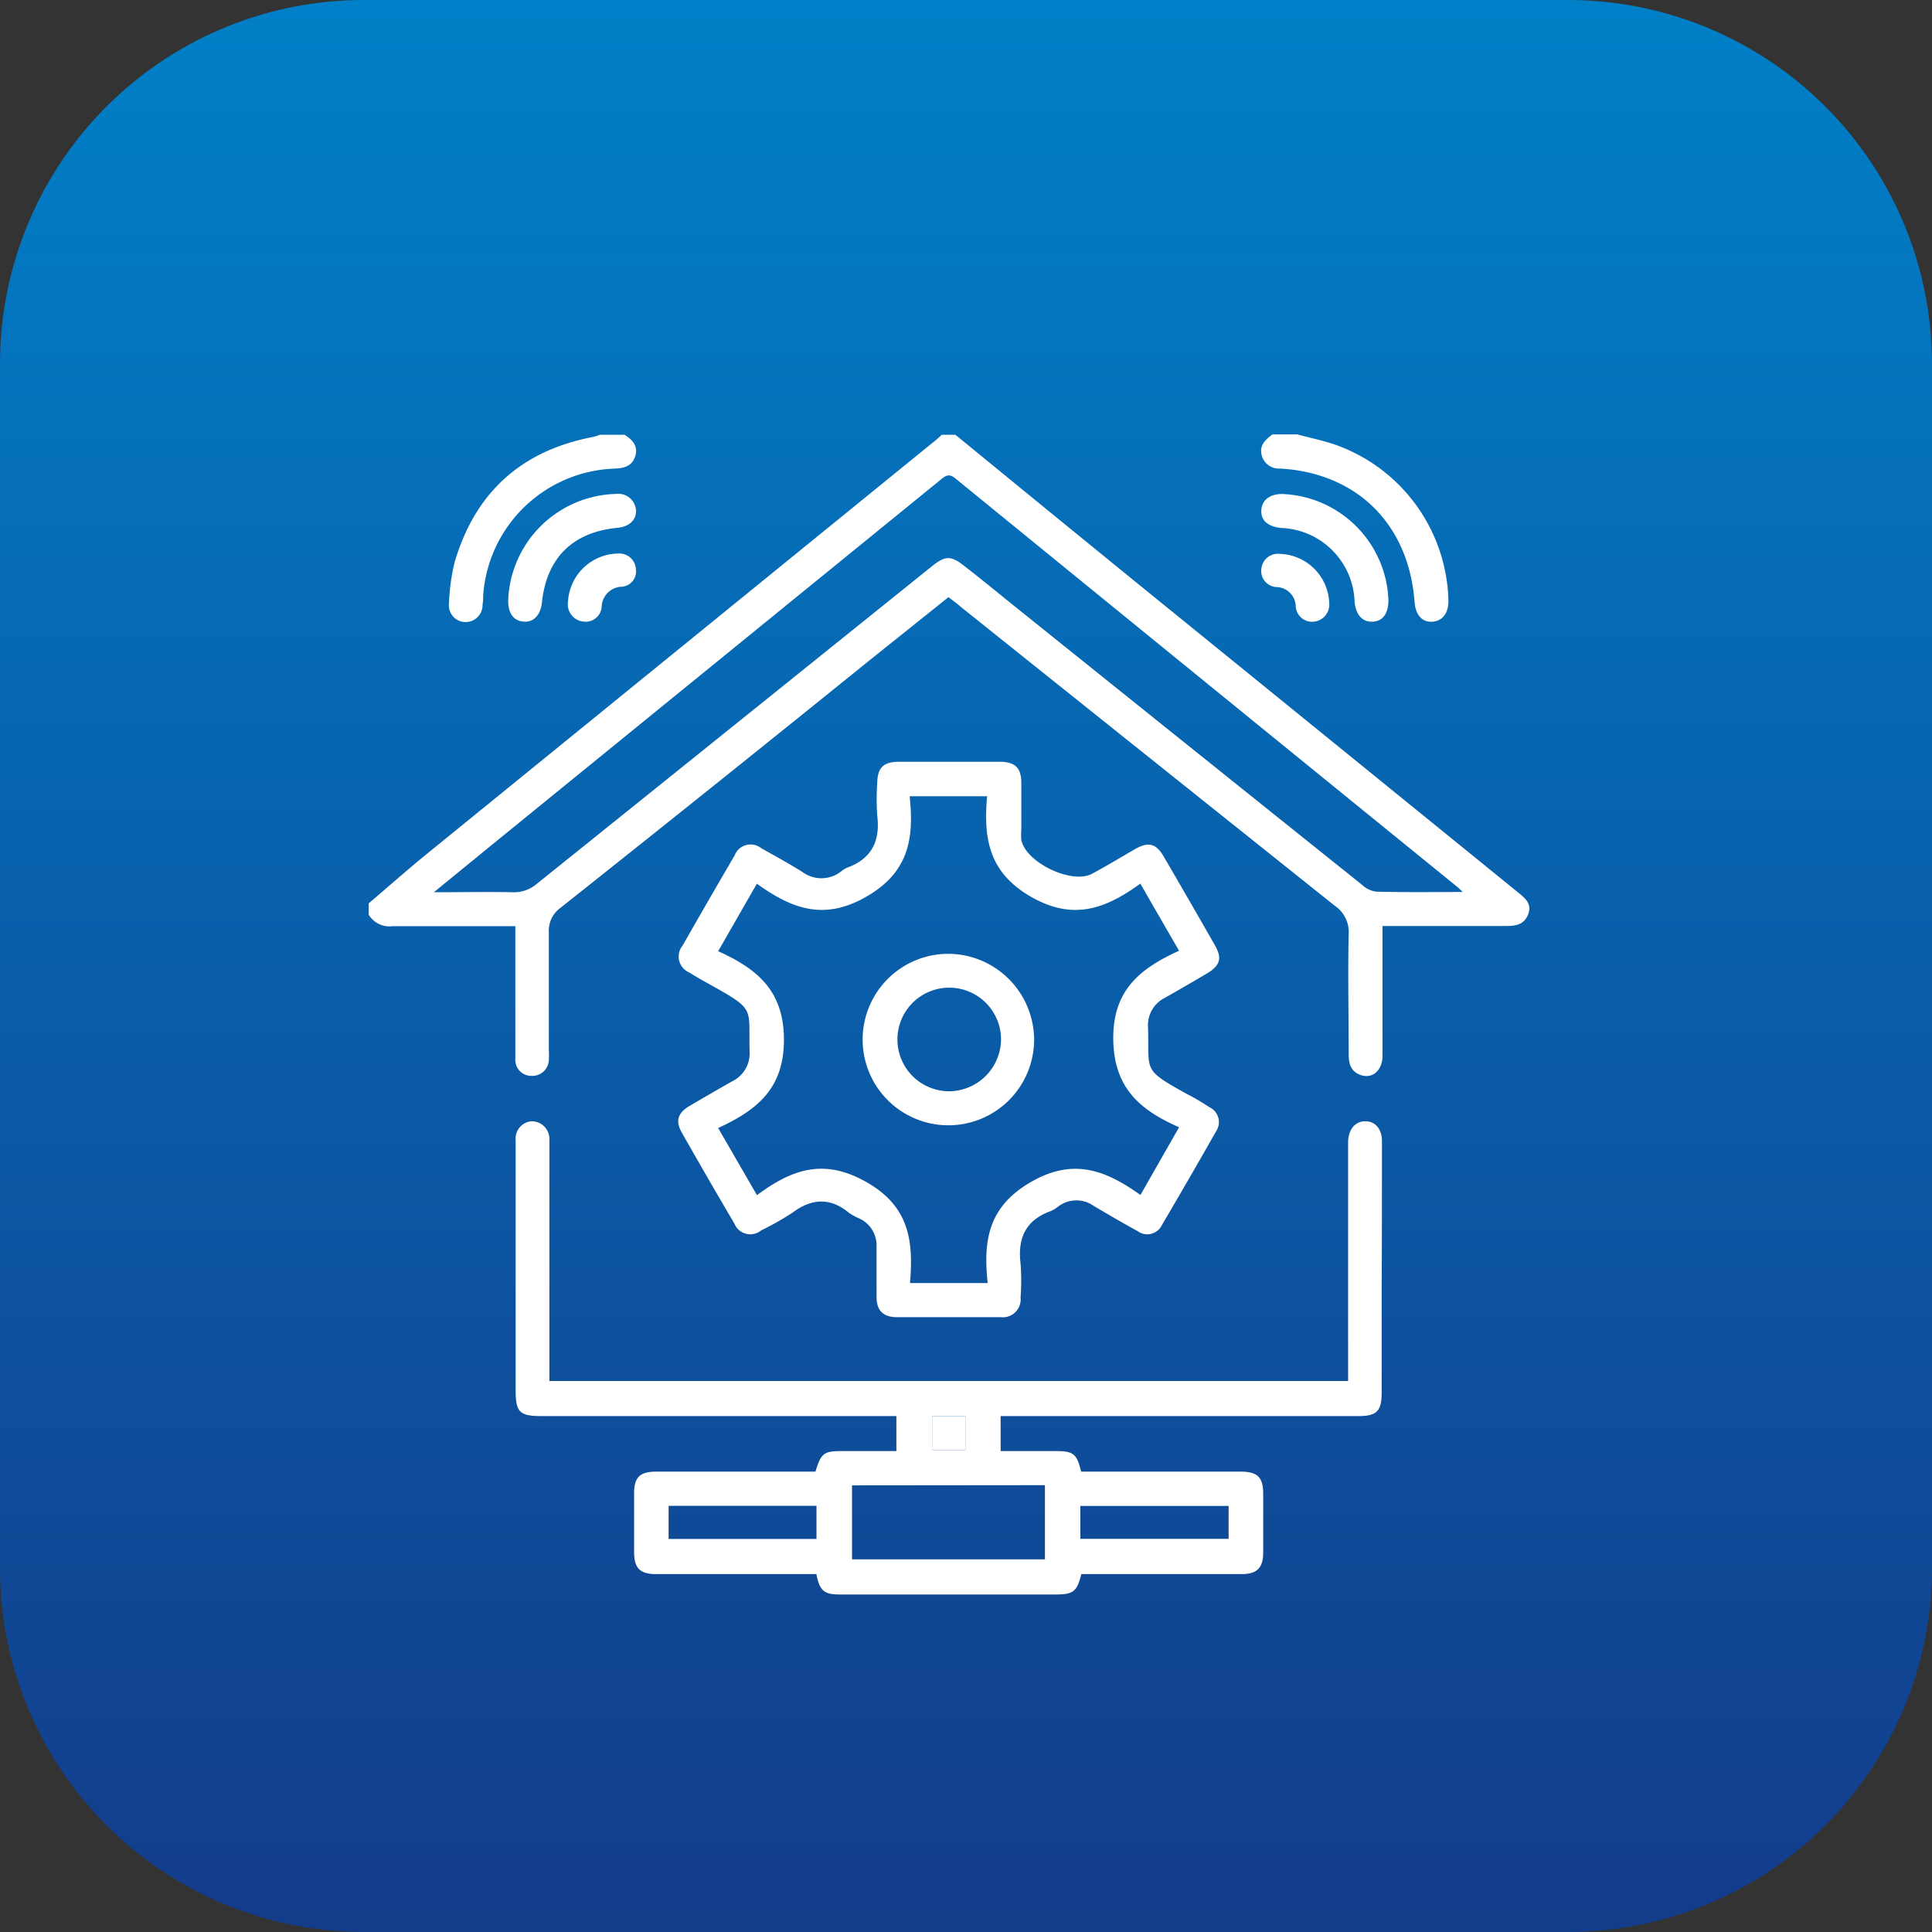 <?xml version="1.0" encoding="UTF-8"?>
<svg xmlns="http://www.w3.org/2000/svg" xmlns:xlink="http://www.w3.org/1999/xlink" viewBox="0 0 205.51 205.51">
  <rect x="0" y="0" width="205.51" height="205.51" fill="#333333" stroke="none"/>
  <defs>
    <linearGradient id="a" data-name="Unbenannter Verlauf 17" x1="158.61" y1="1018.45" x2="-46.2" y2="1018.45" gradientTransform="translate(-915.69 158.61) rotate(-90)" gradientUnits="userSpaceOnUse">
      <stop offset="0" stop-color="#0080c8"></stop>
      <stop offset="1" stop-color="#133c8b"></stop>
    </linearGradient>
  </defs>
  <g>
    <path d="M38.57,0H166.9a38.72,38.72,0,0,1,38.61,38.58V166.87a38.75,38.75,0,0,1-38.61,38.64H38.57A38.72,38.72,0,0,1,0,166.87V38.58A38.69,38.69,0,0,1,38.57,0Z" style="fill: url(#a)"></path>
    <g>
      <path d="M161.37,94.84,120.92,62q-9.66-7.86-19.29-15.75h-1.45c-.32.29-.63.59-1,.86Q72.33,68.94,45.43,90.81c-2.1,1.71-4.14,3.52-6.21,5.28V97.3a2.58,2.58,0,0,0,2.53,1.22c3.9,0,7.79,0,11.69,0h1.38v5.2c0,3,0,5.94,0,8.91a1.69,1.69,0,0,0,1.69,1.81,1.76,1.76,0,0,0,1.87-1.65,7.9,7.9,0,0,0,0-1.09c0-4.17,0-8.35,0-12.52a3,3,0,0,1,1.25-2.62q16.38-13,32.7-26.19l8.56-6.85c.51.4,1,.74,1.38,1.09Q122.12,80.49,142,96.36a3.36,3.36,0,0,1,1.46,3c-.09,4.25,0,8.51,0,12.77,0,1,.22,1.85,1.27,2.22,1.27.44,2.33-.49,2.33-2.06,0-4.14,0-8.27,0-12.41V98.5h1.46c3.86,0,7.71,0,11.57,0,1.06,0,2-.07,2.46-1.24S162.15,95.48,161.37,94.84Zm-15,0a2.61,2.61,0,0,1-1.45-.69Q126.48,79.39,108,64.55c-1.84-1.48-3.68-3-5.54-4.43-1.28-1-1.89-1-3.19,0Q78.2,77.07,57.12,94a3.74,3.74,0,0,1-2.61.91c-2.67-.06-5.35,0-8.36,0l6.28-5.13L100.09,51c.51-.42.87-.65,1.52-.12q26.7,21.77,53.44,43.49c.11.09.22.2.54.51C152.34,94.89,149.37,94.92,146.4,94.85Z" style="fill: #fff"></path>
      <path d="M67.58,48.5c-.34,1.11-1.23,1.32-2.28,1.35A14.51,14.51,0,0,0,51.4,63.3c0,.32,0,.64-.07,1a1.81,1.81,0,0,1-1.79,1.87,1.78,1.78,0,0,1-1.78-2,21.59,21.59,0,0,1,.61-4.4c2.19-7.43,7.14-11.86,14.76-13.3a4.37,4.37,0,0,0,.67-.22h2.65C67.24,46.77,67.9,47.42,67.58,48.5Z" style="fill: #fff"></path>
      <path d="M154.07,63.77c.05,1.39-.58,2.27-1.68,2.36s-1.82-.7-1.92-2.11c-.62-8.25-6.12-13.72-14.32-14.18a1.88,1.88,0,0,1-1.92-1.34c-.32-1.08.34-1.73,1.13-2.29H138c1.43.39,2.89.67,4.27,1.18A18.06,18.06,0,0,1,154.07,63.77Z" style="fill: #fff"></path>
      <path d="M147,121.4c0-1.31-.71-2.13-1.77-2.13s-1.77.83-1.83,2.12c0,.32,0,.65,0,1V146.9H58.44V122.18c0-.36,0-.72,0-1.08a1.88,1.88,0,0,0-1.87-1.83,1.84,1.84,0,0,0-1.72,2c0,.28,0,.56,0,.84v25.78c0,2.32.42,2.74,2.72,2.74H95.35v3.72H89.64c-2,0-2.29.19-2.9,2.19H85.45c-5.22,0-10.44,0-15.66,0-1.72,0-2.34.61-2.34,2.29q0,3.14,0,6.27c0,1.7.63,2.34,2.32,2.34H86.84c.35,1.78.81,2.17,2.52,2.17h22.9c1.9,0,2.31-.31,2.76-2.17h17.07c1.61,0,2.27-.66,2.28-2.27q0-3.13,0-6.27c0-1.76-.61-2.36-2.4-2.36-4.74,0-9.48,0-14.22,0H115c-.46-1.92-.81-2.19-2.78-2.19h-5.78v-3.72h38.1c1.89,0,2.43-.54,2.43-2.44,0-3.69,0-7.39,0-11.08C147,131.84,147,126.62,147,121.4ZM86.85,163.7H71.12v-3.52H86.85Zm28.07-3.51h15.77v3.5H114.92Zm-15.77-9.55h3.54v3.6H99.15Zm12,7.34v7.89H90.63V158Z" style="fill: #fff"></path>
      <path d="M128.66,117.78c-.78-.5-1.58-1-2.39-1.4-4.83-2.68-4-2.36-4.15-7.09a3.25,3.25,0,0,1,1.79-3.15c1.5-.85,3-1.72,4.47-2.59s1.61-1.68.85-3q-2.71-4.76-5.47-9.48c-.79-1.35-1.62-1.55-3-.76s-3,1.78-4.59,2.63c-2.15,1.17-7.08-1.2-7.53-3.6a6.58,6.58,0,0,1,0-1.09c0-1.64,0-3.29,0-4.93s-.63-2.26-2.26-2.29c-1.81,0-3.62,0-5.42,0h-5.3c-1.71,0-2.33.63-2.35,2.32a25.25,25.25,0,0,0,0,3.37c.34,2.71-.56,4.62-3.21,5.58a2.81,2.81,0,0,0-.61.38,3.39,3.39,0,0,1-4.14.07c-1.42-.89-2.9-1.7-4.37-2.52a1.82,1.82,0,0,0-2.84.77q-2.79,4.77-5.53,9.58a1.84,1.84,0,0,0,.7,2.86c.74.47,1.52.9,2.29,1.33,4.84,2.7,4,2.39,4.14,7.1A3.3,3.3,0,0,1,77.92,115q-2.31,1.31-4.59,2.65c-1.24.74-1.5,1.6-.81,2.82,1.84,3.24,3.71,6.48,5.6,9.69a1.83,1.83,0,0,0,2.85.72A31.22,31.22,0,0,0,84.29,129c2-1.5,4-1.67,6,0a6.46,6.46,0,0,0,1.16.63,3.16,3.16,0,0,1,1.79,3c0,1.77,0,3.54,0,5.3,0,1.46.68,2.16,2.13,2.18q5.55,0,11.08,0a1.9,1.9,0,0,0,2.11-2.1,24.16,24.16,0,0,0,0-3.61c-.33-2.7.55-4.62,3.2-5.57a3.83,3.83,0,0,0,.82-.5,3.18,3.18,0,0,1,3.72-.08c1.55.92,3.11,1.83,4.7,2.7a1.73,1.73,0,0,0,2.59-.63q2.94-5,5.78-10A1.75,1.75,0,0,0,128.66,117.78Zm-7.35,9.33c-3.68-2.62-7.12-4-11.66-1.37s-5.07,6.21-4.59,10.74H96.8c.36-4.36,0-8.09-4.6-10.72s-8-1.35-11.68,1.37c-1.4-2.41-2.71-4.69-4.13-7.14,4.06-1.87,7-4.14,7-9.38s-2.87-7.56-7-9.43L80.51,94c3.65,2.62,7.09,4,11.63,1.39s5.1-6.19,4.62-10.69H105c-.38,4.36.1,8.05,4.63,10.67s8,1.29,11.67-1.38c1.38,2.41,2.7,4.69,4.12,7.14-4.09,1.87-7.05,4.15-7,9.39s2.88,7.57,7,9.39Z" style="fill: #fff"></path>
      <path d="M147.69,63.81c0,1.42-.57,2.27-1.68,2.32s-1.8-.75-1.92-2.15a8.12,8.12,0,0,0-7.81-7.82c-1.43-.14-2.19-.82-2.11-1.92s1-1.78,2.45-1.68A11.74,11.74,0,0,1,147.69,63.81Z" style="fill: #fff"></path>
      <path d="M141.39,64.13a1.82,1.82,0,0,1-1.66,2,1.74,1.74,0,0,1-1.9-1.61,2.09,2.09,0,0,0-2.06-2.07,1.72,1.72,0,0,1-1.59-2,1.77,1.77,0,0,1,2-1.53A5.42,5.42,0,0,1,141.39,64.13Z" style="fill: #fff"></path>
      <path d="M67.65,54.21c.08,1.07-.67,1.81-2,1.94-4.73.45-7.51,3.21-8,7.92-.14,1.37-.92,2.17-2,2.05s-1.64-.93-1.59-2.4A11.78,11.78,0,0,1,65.53,52.54,1.89,1.89,0,0,1,67.65,54.21Z" style="fill: #fff"></path>
      <path d="M67.64,60.54a1.63,1.63,0,0,1-1.48,1.87A2.2,2.2,0,0,0,64,64.62a1.72,1.72,0,0,1-2,1.49A1.84,1.84,0,0,1,60.42,64a5.42,5.42,0,0,1,5.35-5.12A1.76,1.76,0,0,1,67.64,60.54Z" style="fill: #fff"></path>
      <path d="M102.69,154.24H99.15v-3.6h3.54Z" style="fill: #fff"></path>
      <path d="M101,101.46a9.12,9.12,0,1,0,9,9.19A9.17,9.17,0,0,0,101,101.46Zm0,14.62a5.51,5.51,0,1,1,5.48-5.55A5.56,5.56,0,0,1,100.93,116.08Z" style="fill: #fff"></path>
    </g>
  </g>
</svg>
